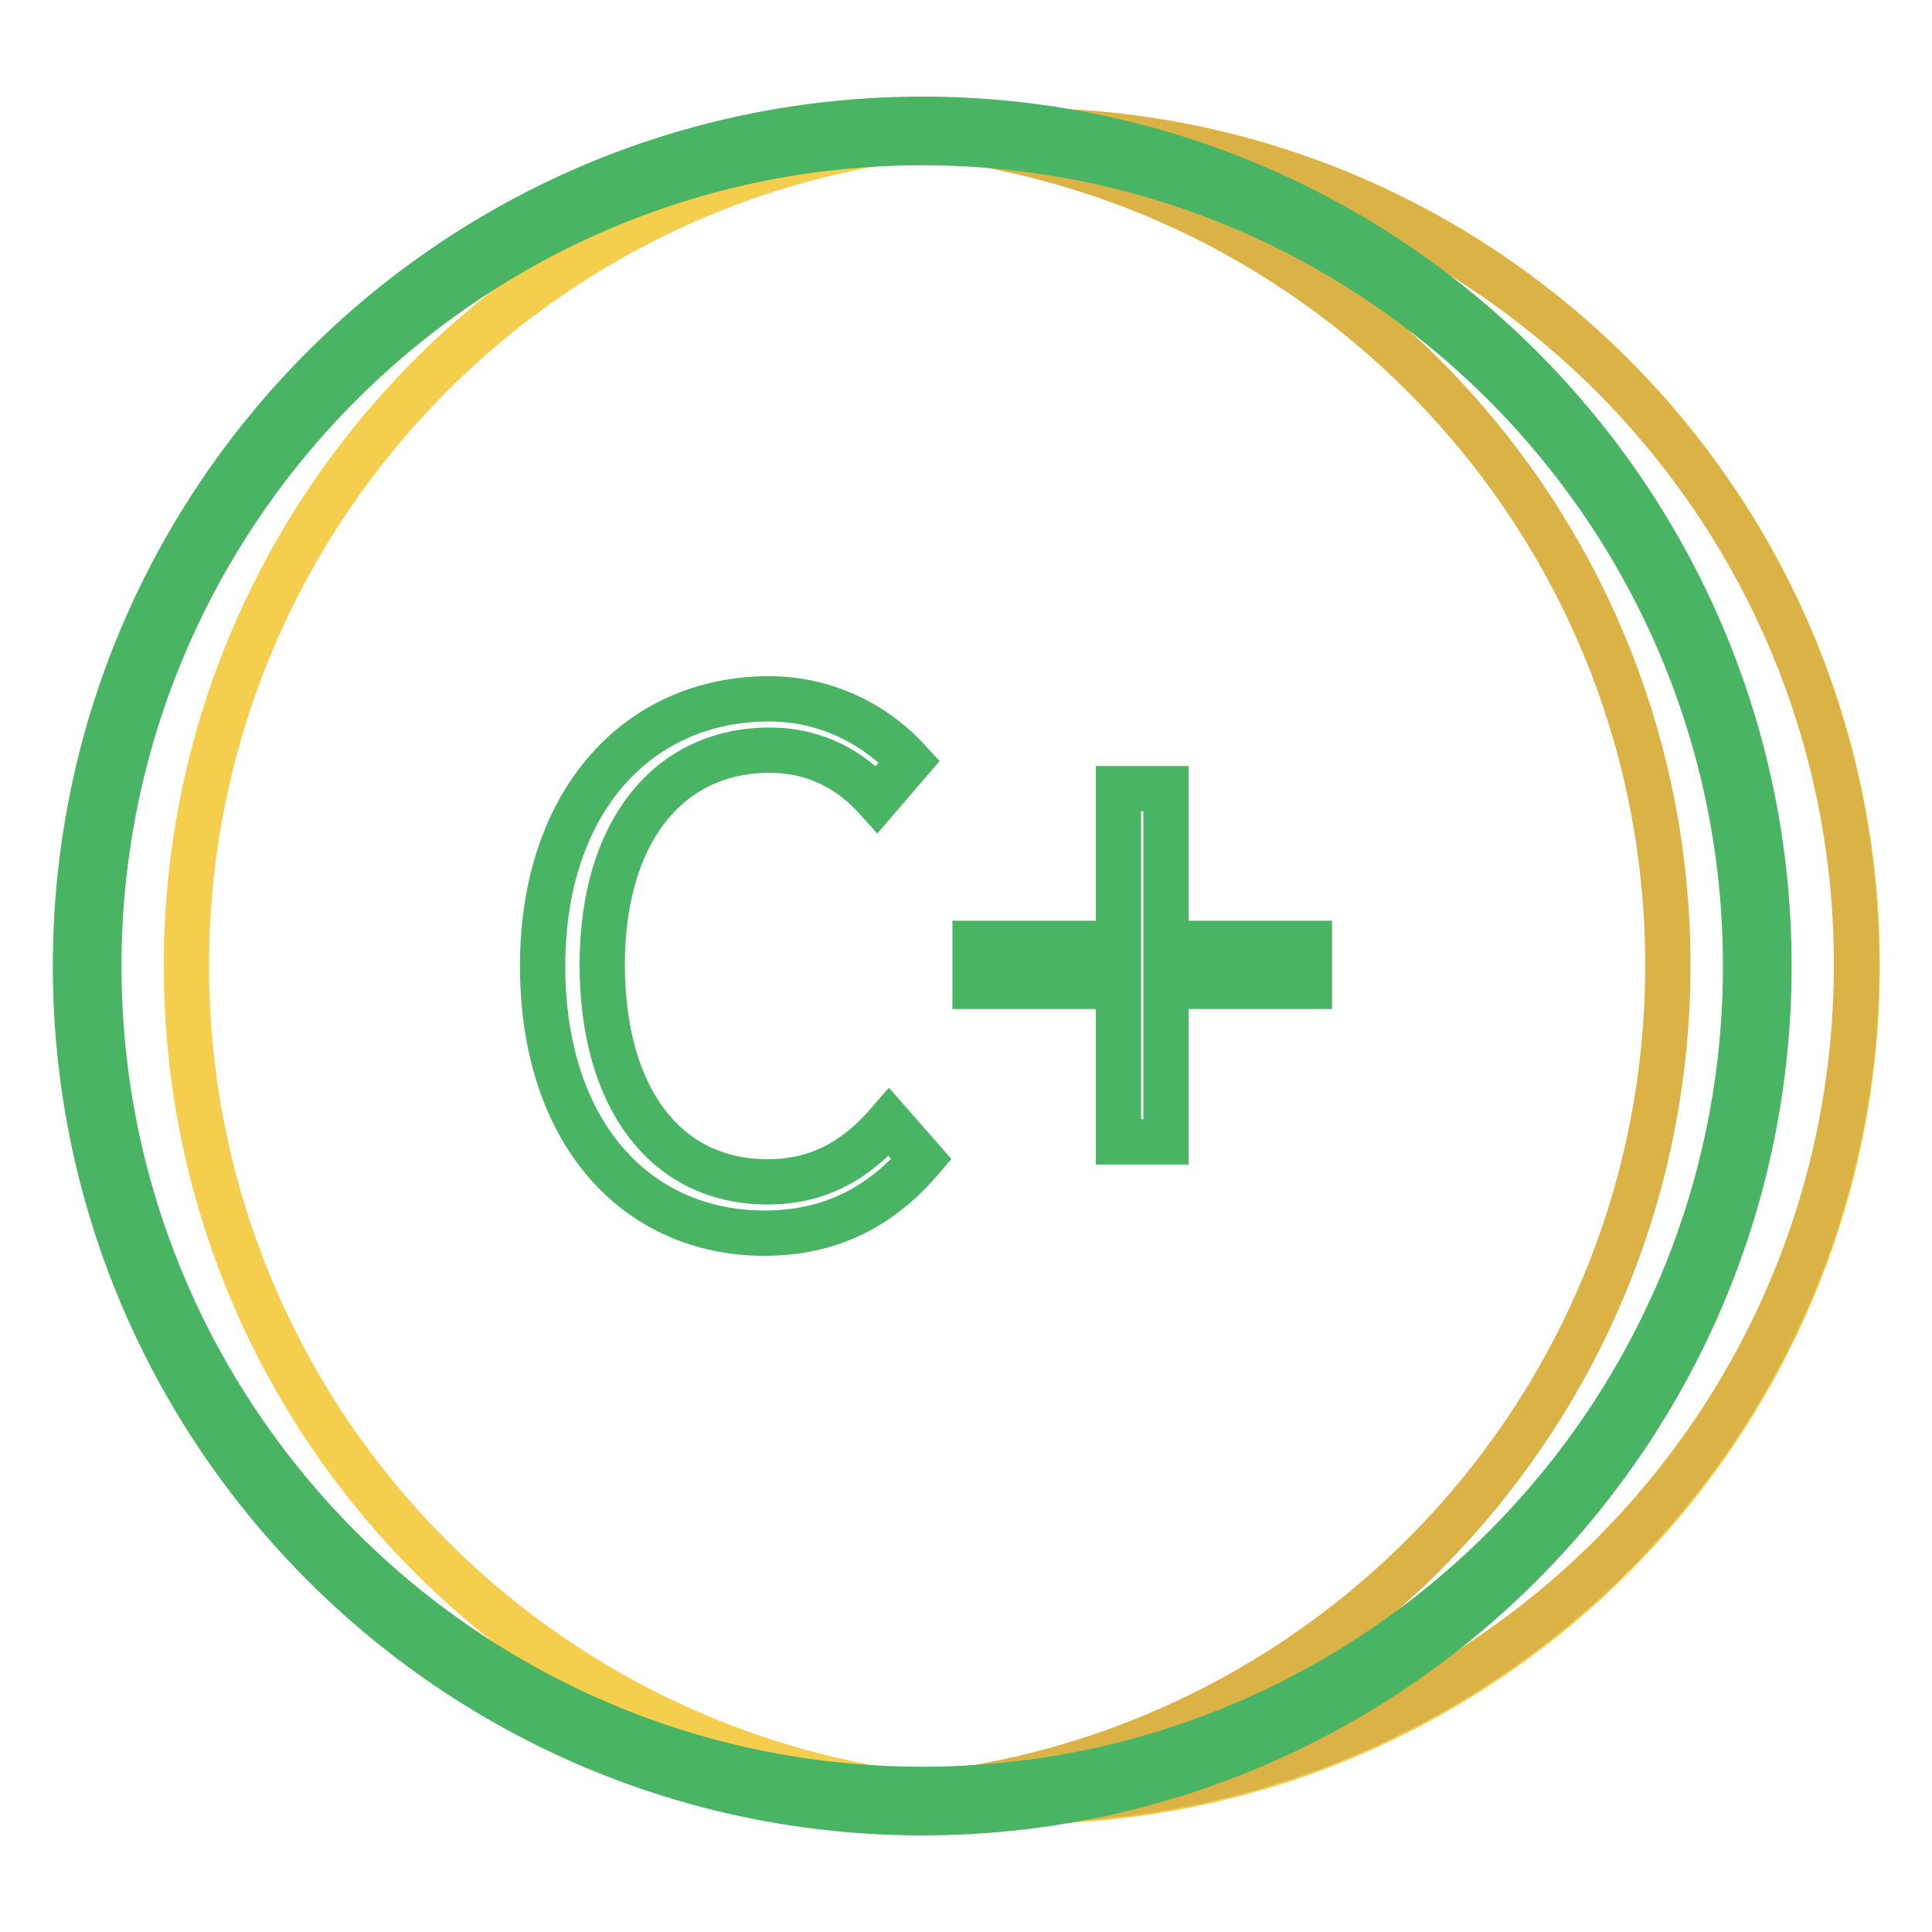 <?xml version="1.0" encoding="utf-8"?>
<!-- Svg Vector Icons : http://www.onlinewebfonts.com/icon -->
<!DOCTYPE svg PUBLIC "-//W3C//DTD SVG 1.1//EN" "http://www.w3.org/Graphics/SVG/1.1/DTD/svg11.dtd">
<svg version="1.1" xmlns="http://www.w3.org/2000/svg" xmlns:xlink="http://www.w3.org/1999/xlink" x="0px" y="0px" viewBox="0 0 256 256" enable-background="new 0 0 256 256" xml:space="preserve">
<g> <path stroke-width="6" fill-opacity="0" stroke="#f5ce4d"  d="M24.7,128c0,61.1,49.5,110.7,110.7,110.7c61.1,0,110.7-49.5,110.7-110.7l0,0c0-61.1-49.5-110.7-110.7-110.7 C74.2,17.3,24.7,66.9,24.7,128L24.7,128z"/> <path stroke-width="6" fill-opacity="0" stroke="#dab245"  d="M135.3,17.3c-4.2,0-8.3,0.2-12.5,0.7c55.2,6.2,98.2,53,98.2,109.9c0,56.9-43,103.7-98.2,109.9 c4.1,0.5,8.3,0.7,12.5,0.7c61.1,0,110.7-49.5,110.7-110.7C246,66.9,196.5,17.3,135.3,17.3z"/> <path stroke-width="6" fill-opacity="0" stroke="#48b464"  d="M101.7,156.6c-13.5,0-21.9-11.1-21.9-28.8c0-17.6,8.8-28.4,22.2-28.4c6,0,10.7,2.6,14.2,6.5l4.3-5 c-3.9-4.3-10.3-8.3-18.6-8.3c-17.3,0-30,13.5-30,35.4c0,22.2,12.5,35.4,29.4,35.4c8.9,0,15.5-3.6,20.8-9.8l-4.3-4.9 C113.4,153.8,108.4,156.6,101.7,156.6z M154.5,104.5h-6.3V125h-19v5.7h19v20.6h6.3v-20.6h19V125h-19V104.5z"/> <path stroke-width="6" fill-opacity="0" stroke="#48b464"  d="M122.2,15.8C60.3,15.8,10,66.1,10,128s50.3,112.2,112.2,112.2c61.9,0,112.2-50.3,112.2-112.2 S184.1,15.8,122.2,15.8z M122.2,237.1c-60.2,0-109.1-48.9-109.1-109.1S62.1,18.9,122.2,18.9c60.2,0,109.1,48.9,109.1,109.1 S182.4,237.1,122.2,237.1L122.2,237.1z"/></g>
</svg>